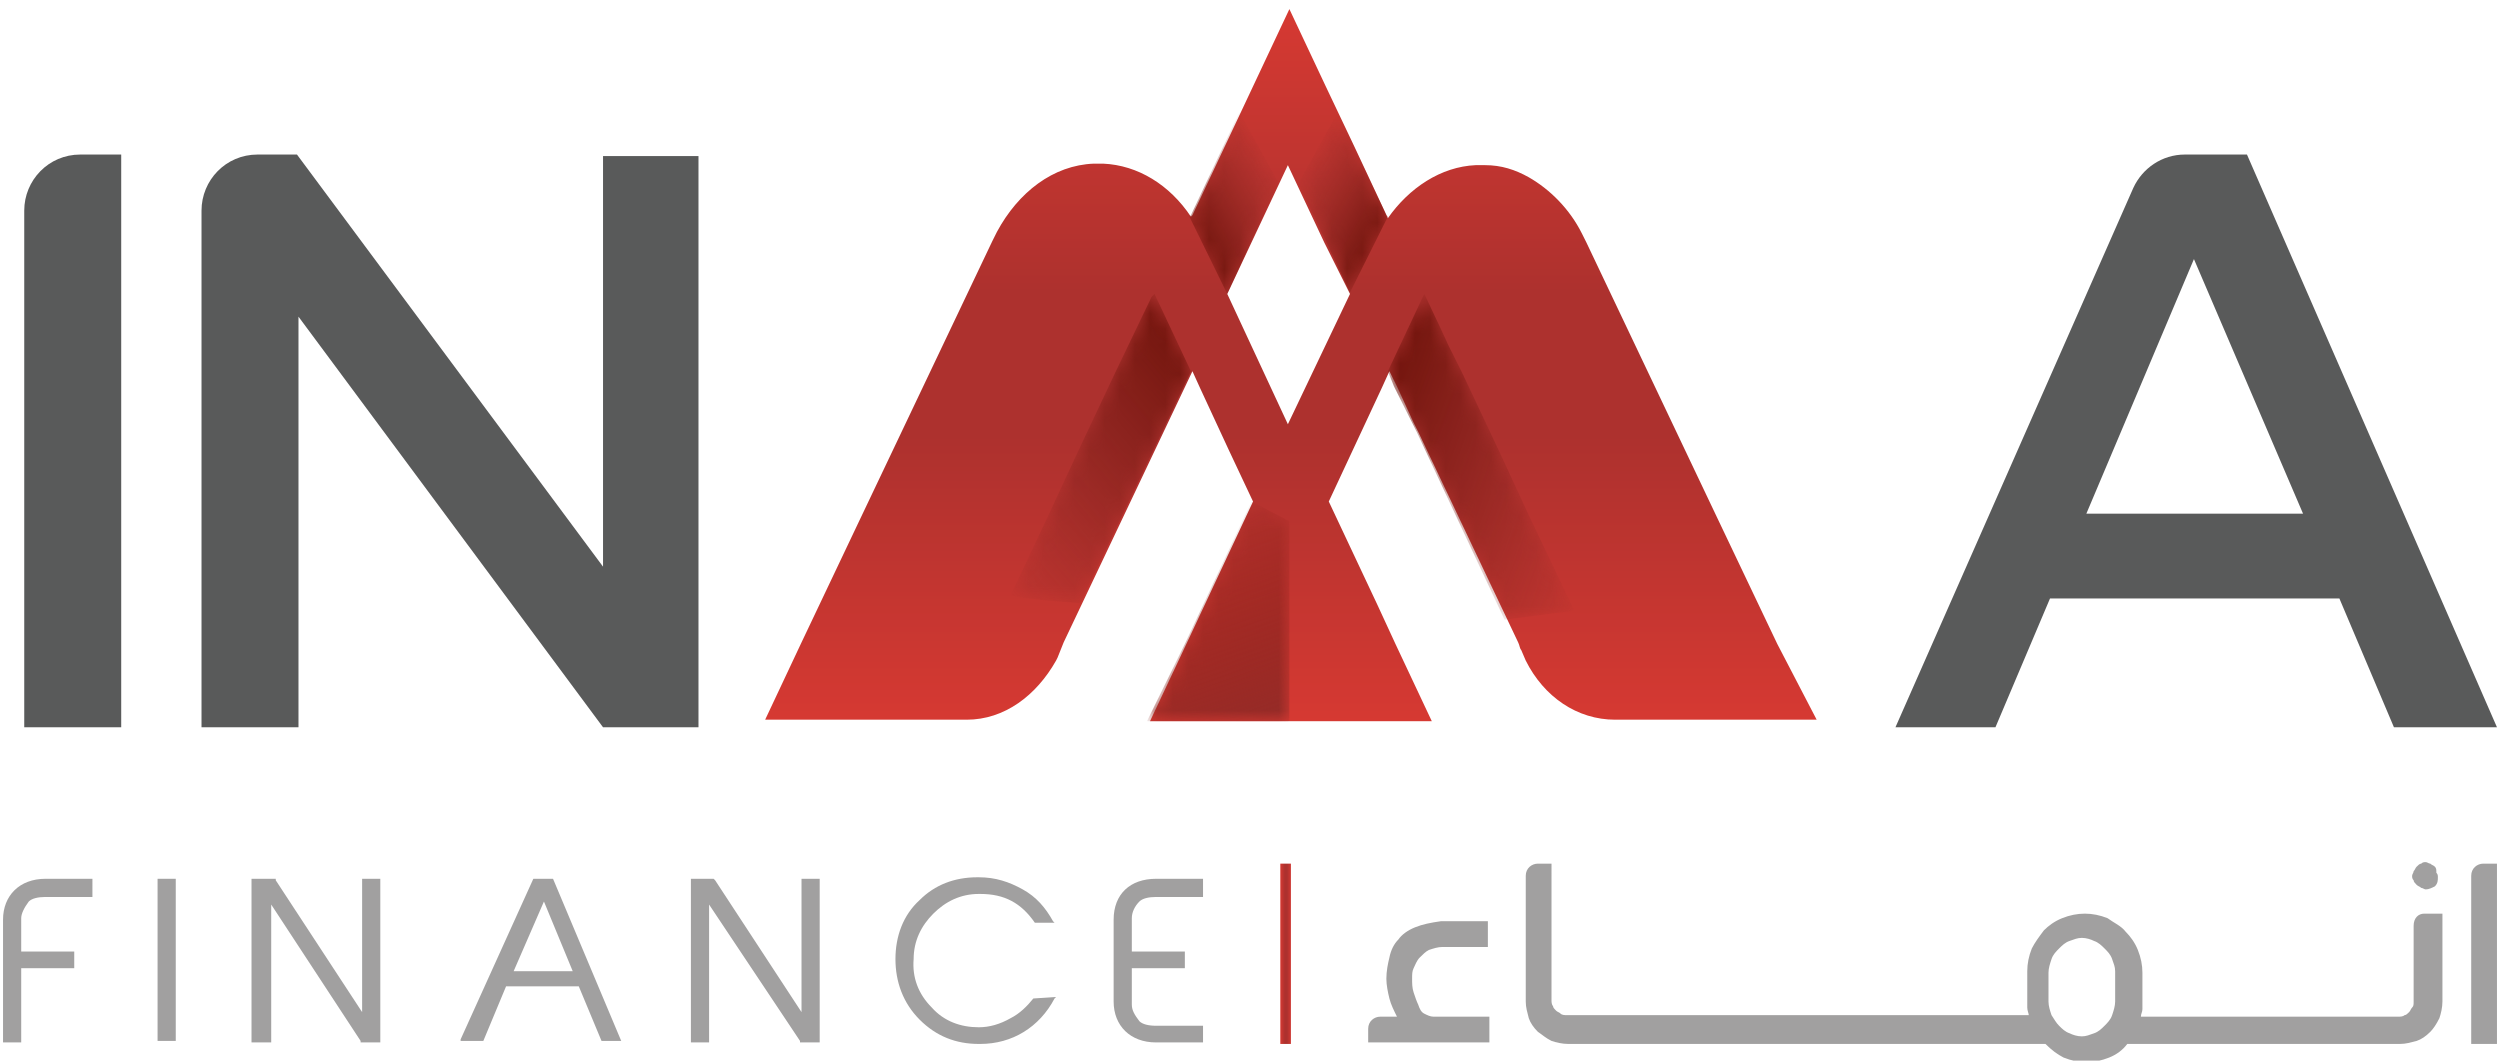 <?xml version="1.0" encoding="UTF-8"?> <svg xmlns="http://www.w3.org/2000/svg" xmlns:xlink="http://www.w3.org/1999/xlink" version="1.1" id="Calque_1" x="0px" y="0px" viewBox="0 0 165 70" style="enable-background:new 0 0 165 70;" xml:space="preserve"> <style type="text/css"> .st0{fill:#595A5A;} .st1{fill:url(#SVGID_1_);} .st2{filter:url(#Adobe_OpacityMaskFilter);} .st3{clip-path:url(#SVGID_3_);fill:url(#SVGID_5_);} .st4{clip-path:url(#SVGID_3_);mask:url(#SVGID_4_);fill:url(#SVGID_6_);} .st5{filter:url(#Adobe_OpacityMaskFilter_1_);} .st6{clip-path:url(#SVGID_8_);fill:url(#SVGID_10_);} .st7{clip-path:url(#SVGID_8_);mask:url(#SVGID_9_);fill:url(#SVGID_11_);} .st8{filter:url(#Adobe_OpacityMaskFilter_2_);} .st9{clip-path:url(#SVGID_13_);fill:url(#SVGID_15_);} .st10{clip-path:url(#SVGID_13_);mask:url(#SVGID_14_);fill:url(#SVGID_16_);} .st11{filter:url(#Adobe_OpacityMaskFilter_3_);} .st12{clip-path:url(#SVGID_18_);fill:url(#SVGID_20_);} .st13{clip-path:url(#SVGID_18_);mask:url(#SVGID_19_);fill:url(#SVGID_21_);} .st14{filter:url(#Adobe_OpacityMaskFilter_4_);} .st15{clip-path:url(#SVGID_23_);fill:url(#SVGID_25_);} .st16{clip-path:url(#SVGID_23_);mask:url(#SVGID_24_);fill:url(#SVGID_26_);} .st17{fill:#A1A0A0;} .st18{fill:url(#SVGID_27_);} </style> <g> <path class="st0" d="M1.6,48V13.9c0-2,1.6-3.7,3.7-3.7H8V48H1.6z"></path> <path class="st0" d="M39.8,48L19.7,20.9V48h-6.4V13.9c0-2,1.6-3.7,3.7-3.7h2.6l20.2,27.2V10.3h6.3V48H39.8z"></path> <path class="st0" d="M135.3,39.5l-3.6,8.5h-6.6l15.7-35.6c0.6-1.3,1.9-2.2,3.4-2.2h4.1L164.8,48H158l-3.6-8.5H135.3z M144.8,17.1 l-7.1,16.8h14.3L144.8,17.1z"></path> <g> <linearGradient id="SVGID_1_" gradientUnits="userSpaceOnUse" x1="85.063" y1="47.595" x2="85.063" y2="0.499"> <stop offset="0" style="stop-color:#D63932"></stop> <stop offset="0.4" style="stop-color:#AD312E"></stop> <stop offset="0.5" style="stop-color:#AD312E"></stop> <stop offset="0.6" style="stop-color:#AD312E"></stop> <stop offset="1" style="stop-color:#D63932"></stop> </linearGradient> <path class="st1" d="M117.3,42.5l-4-8.4l-8.6-18.1c0,0,0,0,0,0l-0.3-0.6c-0.8-1.6-2.1-2.9-3.5-3.7c-0.9-0.5-1.8-0.8-2.9-0.8 c-0.1,0-0.2,0-0.3,0c-0.1,0-0.2,0-0.3,0c-2.3,0.1-4.4,1.5-5.8,3.5l0,0l-2.2-4.7l-1.9-4l-2.4-5.1l-2.4,5.1l-2.4,5.1l-1.6,3.4 l-0.1,0.1c0,0,0,0,0,0c-1.4-2.1-3.5-3.4-5.8-3.5c-0.1,0-0.2,0-0.3,0c-0.1,0-0.2,0-0.3,0c-2.7,0.1-5,1.9-6.4,4.5l-0.3,0.6 c0,0,0,0,0,0h0l-8.8,18.5l-3.8,8l-2.4,5.1h4.9h4.3h3.2h0.9c2.5,0,4.6-1.6,5.9-3.9l0.1-0.2l0,0l0.2-0.5c0,0,0,0,0,0l0.2-0.5 l6.6-13.9l1.9-4l0.5,1.1l1.9,4.1l1.6,3.4l-4.4,9.4l-2.4,5.1h18.6l-2.4-5.1l-1.2-2.6l0,0l-1.6-3.4h0l-1.6-3.4v0l3.5-7.5l0.5-1.1 l0.5,1l1.1,2.4l0.3,0.6l6.6,13.9h0c0.1,0.2,0.1,0.4,0.2,0.5l0.3,0.7c1.2,2.4,3.4,3.9,5.9,3.9h0.9h0.4h7.1h2.5h2.4L117.3,42.5z M89.1,19.4l-4.1,8.6L81,19.4l1.6-3.4l2.4-5.1l2.4,5.1v0L89.1,19.4L89.1,19.4z"></path> <g> <defs> <path id="SVGID_2_" d="M76,19.6l-2.4,5l-2.5,5.3L69.2,34l-2.5,5.3c1.5,0.3,3.2,0.4,4.6,0.5l5.4-11.3l1.9-4l-2.4-5.1L76,19.6z"></path> </defs> <clipPath id="SVGID_3_"> <use xlink:href="#SVGID_2_" style="overflow:visible;"></use> </clipPath> <defs> <filter id="Adobe_OpacityMaskFilter" x="58.4" y="12.2" width="28.5" height="34.8"> <feColorMatrix type="matrix" values="1 0 0 0 0 0 1 0 0 0 0 0 1 0 0 0 0 0 1 0"></feColorMatrix> </filter> </defs> <mask maskUnits="userSpaceOnUse" x="58.4" y="12.2" width="28.5" height="34.8" id="SVGID_4_"> <g class="st2"> <linearGradient id="SVGID_5_" gradientUnits="userSpaceOnUse" x1="-266.422" y1="235.261" x2="-265.822" y2="235.261" gradientTransform="matrix(27.238 -22.856 -22.856 -27.238 12697.622 355.954)"> <stop offset="0" style="stop-color:#000000"></stop> <stop offset="1" style="stop-color:#FFFFFF"></stop> </linearGradient> <polygon class="st3" points="58.4,27.8 73.7,12.2 86.9,31.4 71.6,47 "></polygon> </g> </mask> <linearGradient id="SVGID_6_" gradientUnits="userSpaceOnUse" x1="-266.422" y1="235.261" x2="-265.822" y2="235.261" gradientTransform="matrix(27.238 -22.856 -22.856 -27.238 12697.622 355.954)"> <stop offset="0" style="stop-color:#942C29;stop-opacity:0.1"></stop> <stop offset="1" style="stop-color:#6F130B"></stop> </linearGradient> <polygon class="st4" points="58.4,27.8 73.7,12.2 86.9,31.4 71.6,47 "></polygon> </g> <g> <defs> <polygon id="SVGID_7_" points="91.6,24.5 92,25.5 93.2,27.9 93.5,28.5 99.3,40.9 103.9,40.3 100.9,34 99,29.9 96.5,24.6 95.6,22.8 95,21.5 94.1,19.6 94,19.4 "></polygon> </defs> <clipPath id="SVGID_8_"> <use xlink:href="#SVGID_7_" style="overflow:visible;"></use> </clipPath> <defs> <filter id="Adobe_OpacityMaskFilter_1_" x="85.9" y="14.5" width="23.7" height="31.2"> <feColorMatrix type="matrix" values="1 0 0 0 0 0 1 0 0 0 0 0 1 0 0 0 0 0 1 0"></feColorMatrix> </filter> </defs> <mask maskUnits="userSpaceOnUse" x="85.9" y="14.5" width="23.7" height="31.2" id="SVGID_9_"> <g class="st5"> <linearGradient id="SVGID_10_" gradientUnits="userSpaceOnUse" x1="-267.543" y1="235.265" x2="-266.989" y2="235.265" gradientTransform="matrix(30.139 10.97 10.97 -30.139 5572.792 10053.005)"> <stop offset="0" style="stop-color:#FFFFFF"></stop> <stop offset="1" style="stop-color:#000000"></stop> </linearGradient> <polygon class="st6" points="93,14.5 109.6,21.9 102.5,45.8 85.9,38.4 "></polygon> </g> </mask> <linearGradient id="SVGID_11_" gradientUnits="userSpaceOnUse" x1="-267.542" y1="235.266" x2="-266.988" y2="235.266" gradientTransform="matrix(30.139 10.97 10.97 -30.139 5572.761 10053.021)"> <stop offset="0" style="stop-color:#6F130B"></stop> <stop offset="1" style="stop-color:#942C29;stop-opacity:0.1"></stop> </linearGradient> <polygon class="st7" points="93,14.5 109.6,21.9 102.5,45.8 85.9,38.4 "></polygon> </g> <g> <defs> <polygon id="SVGID_12_" points="80.2,10.8 78.6,14.2 78.5,14.3 78.5,14.3 81,19.4 82.6,15.9 84.4,12.1 81.8,7.4 "></polygon> </defs> <clipPath id="SVGID_13_"> <use xlink:href="#SVGID_12_" style="overflow:visible;"></use> </clipPath> <defs> <filter id="Adobe_OpacityMaskFilter_2_" x="74.3" y="4.3" width="14.4" height="18.2"> <feColorMatrix type="matrix" values="1 0 0 0 0 0 1 0 0 0 0 0 1 0 0 0 0 0 1 0"></feColorMatrix> </filter> </defs> <mask maskUnits="userSpaceOnUse" x="74.3" y="4.3" width="14.4" height="18.2" id="SVGID_14_"> <g class="st8"> <linearGradient id="SVGID_15_" gradientUnits="userSpaceOnUse" x1="-266.877" y1="235.438" x2="-266.295" y2="235.438" gradientTransform="matrix(10.408 -6.009 -6.009 -10.408 4270.805 861.815)"> <stop offset="0" style="stop-color:#FFFFFF"></stop> <stop offset="1" style="stop-color:#000000"></stop> </linearGradient> <polygon class="st9" points="74.3,10.4 83,4.3 88.7,16.4 80,22.5 "></polygon> </g> </mask> <linearGradient id="SVGID_16_" gradientUnits="userSpaceOnUse" x1="-266.877" y1="235.438" x2="-266.295" y2="235.438" gradientTransform="matrix(10.408 -6.009 -6.009 -10.408 4270.809 861.815)"> <stop offset="0" style="stop-color:#6F130B"></stop> <stop offset="1" style="stop-color:#942C29;stop-opacity:0.1"></stop> </linearGradient> <polygon class="st10" points="74.3,10.4 83,4.3 88.7,16.4 80,22.5 "></polygon> </g> <g> <defs> <polygon id="SVGID_17_" points="89.9,10.8 91.5,14.2 91.6,14.3 91.6,14.3 89.1,19.3 87.5,15.9 85.7,12.1 88.3,7.4 "></polygon> </defs> <clipPath id="SVGID_18_"> <use xlink:href="#SVGID_17_" style="overflow:visible;"></use> </clipPath> <defs> <filter id="Adobe_OpacityMaskFilter_3_" x="81.4" y="4.2" width="14.4" height="18.2"> <feColorMatrix type="matrix" values="1 0 0 0 0 0 1 0 0 0 0 0 1 0 0 0 0 0 1 0"></feColorMatrix> </filter> </defs> <mask maskUnits="userSpaceOnUse" x="81.4" y="4.2" width="14.4" height="18.2" id="SVGID_19_"> <g class="st11"> <linearGradient id="SVGID_20_" gradientUnits="userSpaceOnUse" x1="42.896" y1="57.031" x2="43.478" y2="57.031" gradientTransform="matrix(-10.404 -6.015 6.015 -10.404 194.835 866.435)"> <stop offset="0" style="stop-color:#FFFFFF"></stop> <stop offset="1" style="stop-color:#000000"></stop> </linearGradient> <polygon class="st12" points="95.8,10.3 87.1,4.2 81.4,16.3 90.1,22.4 "></polygon> </g> </mask> <linearGradient id="SVGID_21_" gradientUnits="userSpaceOnUse" x1="42.896" y1="57.031" x2="43.478" y2="57.031" gradientTransform="matrix(-10.404 -6.015 6.015 -10.404 194.835 866.435)"> <stop offset="0" style="stop-color:#6F130B"></stop> <stop offset="1" style="stop-color:#942C29;stop-opacity:0.1"></stop> </linearGradient> <polygon class="st13" points="95.8,10.3 87.1,4.2 81.4,16.3 90.1,22.4 "></polygon> </g> <g> <defs> <polygon id="SVGID_22_" points="78.2,42.5 75.7,47.6 85.1,47.6 85.1,34.4 82.6,33.1 "></polygon> </defs> <clipPath id="SVGID_23_"> <use xlink:href="#SVGID_22_" style="overflow:visible;"></use> </clipPath> <defs> <filter id="Adobe_OpacityMaskFilter_4_" x="71.9" y="29.4" width="17" height="21.8"> <feColorMatrix type="matrix" values="1 0 0 0 0 0 1 0 0 0 0 0 1 0 0 0 0 0 1 0"></feColorMatrix> </filter> </defs> <mask maskUnits="userSpaceOnUse" x="71.9" y="29.4" width="17" height="21.8" id="SVGID_24_"> <g class="st14"> <linearGradient id="SVGID_25_" gradientUnits="userSpaceOnUse" x1="-267.722" y1="235.239" x2="-267.094" y2="235.239" gradientTransform="matrix(8.229 22.61 22.61 -8.229 -3037.233 8023.638)"> <stop offset="0" style="stop-color:#000000"></stop> <stop offset="1" style="stop-color:#FFFFFF"></stop> </linearGradient> <polygon class="st15" points="84,29.4 88.9,45.9 76.8,51.2 71.9,34.8 "></polygon> </g> </mask> <linearGradient id="SVGID_26_" gradientUnits="userSpaceOnUse" x1="-267.722" y1="235.239" x2="-267.094" y2="235.239" gradientTransform="matrix(8.229 22.61 22.61 -8.229 -3037.233 8023.63)"> <stop offset="0" style="stop-color:#6F130B;stop-opacity:0.1"></stop> <stop offset="1" style="stop-color:#942C29"></stop> </linearGradient> <polygon class="st16" points="84,29.4 88.9,45.9 76.8,51.2 71.9,34.8 "></polygon> </g> </g> <g> <path class="st17" d="M159.3,61.1v5c0,0.2,0,0.3-0.1,0.4c-0.1,0.1-0.1,0.2-0.2,0.3c-0.1,0.1-0.2,0.2-0.3,0.2 c-0.1,0.1-0.3,0.1-0.4,0.1h-1h-14.9h-1.1c0-0.2,0.1-0.3,0.1-0.5c0-0.2,0-0.4,0-0.5v-1.9c0-0.5-0.1-1-0.3-1.5 c-0.2-0.5-0.5-0.9-0.8-1.2c-0.3-0.4-0.8-0.6-1.2-0.9c-0.5-0.2-1-0.3-1.5-0.3c-0.5,0-1,0.1-1.5,0.3c-0.5,0.2-0.9,0.5-1.2,0.8 c-0.3,0.4-0.6,0.8-0.8,1.2c-0.2,0.5-0.3,1-0.3,1.5v1.9c0,0.2,0,0.4,0,0.5c0,0.2,0.1,0.4,0.1,0.5h-29.8h-0.7h0 c-0.1,0-0.3,0-0.4-0.1c-0.1-0.1-0.2-0.1-0.3-0.2c-0.1-0.1-0.2-0.2-0.2-0.3c-0.1-0.1-0.1-0.3-0.1-0.4V57h-0.9 c-0.4,0-0.8,0.3-0.8,0.8v8.3c0,0.4,0.1,0.7,0.2,1.1c0.1,0.3,0.3,0.6,0.6,0.9c0.3,0.2,0.5,0.4,0.9,0.6c0.3,0.1,0.7,0.2,1.1,0.2h0 h0.7h30.8c0.4,0.4,0.8,0.7,1.2,0.9c0.5,0.2,1,0.3,1.5,0.3c0.5,0,1-0.1,1.5-0.3c0.5-0.2,0.9-0.5,1.2-0.9h2.1h14.9h1 c0.4,0,0.7-0.1,1.1-0.2c0.3-0.1,0.6-0.3,0.9-0.6c0.2-0.2,0.4-0.5,0.6-0.9c0.1-0.3,0.2-0.7,0.2-1.1v-5.8H160 C159.6,60.3,159.3,60.6,159.3,61.1 M139.6,66.1c0,0.3-0.1,0.6-0.2,0.9c-0.1,0.3-0.3,0.5-0.5,0.7c-0.2,0.2-0.4,0.4-0.7,0.5 c-0.3,0.1-0.5,0.2-0.8,0.2c-0.3,0-0.6-0.1-0.8-0.2c-0.3-0.1-0.5-0.3-0.7-0.5c-0.2-0.2-0.3-0.4-0.5-0.7c-0.1-0.3-0.2-0.6-0.2-0.9 v-1.9c0-0.3,0.1-0.6,0.2-0.9c0.1-0.3,0.3-0.5,0.5-0.7c0.2-0.2,0.4-0.4,0.7-0.5c0.3-0.1,0.5-0.2,0.8-0.2c0.3,0,0.6,0.1,0.8,0.2 c0.3,0.1,0.5,0.3,0.7,0.5c0.2,0.2,0.4,0.4,0.5,0.7c0.1,0.3,0.2,0.5,0.2,0.8V66.1z"></path> <path class="st17" d="M160.7,57.2c-0.1-0.1-0.2-0.1-0.3-0.2c-0.1,0-0.2-0.1-0.3-0.1c-0.1,0-0.2,0-0.3,0.1c-0.1,0-0.2,0.1-0.3,0.2 c-0.1,0.1-0.1,0.2-0.2,0.3c0,0.1-0.1,0.2-0.1,0.3c0,0.1,0,0.2,0.1,0.3c0,0.1,0.1,0.2,0.2,0.3c0.1,0.1,0.2,0.1,0.3,0.2 c0.1,0,0.2,0.1,0.3,0.1c0.2,0,0.4-0.1,0.6-0.2c0.2-0.2,0.2-0.4,0.2-0.6c0-0.1,0-0.2-0.1-0.3C160.8,57.4,160.8,57.3,160.7,57.2"></path> <path class="st17" d="M163.9,57c-0.4,0-0.8,0.3-0.8,0.8v11.1h1.7V57H163.9z"></path> <path class="st17" d="M93.4,61.2c-0.5,0.2-0.9,0.5-1.1,0.8c-0.3,0.3-0.5,0.7-0.6,1.2c-0.1,0.4-0.2,0.9-0.2,1.4 c0,0.4,0.1,0.9,0.2,1.3c0.1,0.4,0.3,0.8,0.5,1.2h-1.1c-0.4,0-0.8,0.3-0.8,0.8v0.9h8v-1.7h-3.7c-0.2,0-0.4-0.1-0.6-0.2 c-0.2-0.1-0.3-0.3-0.4-0.6c-0.1-0.2-0.2-0.5-0.3-0.8c-0.1-0.3-0.1-0.6-0.1-0.9c0-0.3,0-0.5,0.1-0.7c0.1-0.2,0.2-0.5,0.4-0.7 c0.2-0.2,0.4-0.4,0.6-0.5c0.3-0.1,0.6-0.2,0.9-0.2h3v-1.7h-3.1C94.4,60.9,93.9,61,93.4,61.2"></path> </g> <g> <path class="st17" d="M0.2,60.7v8.1h1.2v-4.9h3.5v-1.1H1.4v-2.2c0-0.3,0.2-0.7,0.5-1.1c0.2-0.2,0.6-0.3,1.1-0.3h3.1V58H3 C1.3,58,0.2,59.1,0.2,60.7z"></path> <rect x="10.4" y="58" class="st17" width="1.2" height="10.7"></rect> <polygon class="st17" points="23.9,66.8 18.2,58.1 18.2,58 16.6,58 16.6,68.8 17.9,68.8 17.9,59.7 23.8,68.7 23.8,68.8 25.1,68.8 25.1,58 23.9,58 "></polygon> <path class="st17" d="M36.5,58h-1.3l-4.8,10.6l0,0.1h1.5l1.5-3.6h4.8l1.5,3.6h1.3L36.5,58L36.5,58z M37.8,64.1h-3.9l2-4.6 L37.8,64.1z"></path> <polygon class="st17" points="52.9,66.8 47.2,58.1 47.1,58 45.6,58 45.6,68.8 46.8,68.8 46.8,59.7 52.8,68.7 52.8,68.8 54.1,68.8 54.1,58 52.9,58 "></polygon> <path class="st17" d="M68.2,65.9c-0.4,0.5-0.9,1-1.5,1.3c-0.7,0.4-1.4,0.6-2.1,0.6c-1.2,0-2.3-0.4-3.1-1.3c-0.9-0.9-1.3-2-1.2-3.2 c0-1.2,0.5-2.2,1.3-3c0.8-0.8,1.8-1.3,3-1.3c0,0,0,0,0.1,0c1.6,0,2.7,0.6,3.6,1.9l0,0h1.3l-0.1-0.1c-0.5-0.9-1.1-1.6-2-2.1 c-0.9-0.5-1.8-0.8-2.9-0.8c0,0,0,0-0.1,0c-1.5,0-2.8,0.5-3.8,1.5c-1.1,1-1.6,2.4-1.6,3.9c0,1.5,0.5,2.9,1.6,4 c1.1,1.1,2.4,1.6,3.9,1.6c0,0,0,0,0.1,0c2.1,0,3.9-1.1,4.9-3l0.1-0.1L68.2,65.9L68.2,65.9z"></path> <path class="st17" d="M75.2,59.5c0.2-0.2,0.6-0.3,1.1-0.3h3.1V58h-3.1c-1.7,0-2.8,1-2.8,2.7v5.4c0,1.6,1.1,2.7,2.8,2.7h3.1v-1.1 h-3.1c-0.5,0-0.9-0.1-1.1-0.3c-0.3-0.4-0.5-0.7-0.5-1.1v-2.4h3.5v-1.1h-3.5v-2.2C74.7,60.2,74.9,59.8,75.2,59.5z"></path> </g> <linearGradient id="SVGID_27_" gradientUnits="userSpaceOnUse" x1="84.502" y1="62.928" x2="85.243" y2="62.928"> <stop offset="0" style="stop-color:#D63932"></stop> <stop offset="0.4" style="stop-color:#AD312E"></stop> <stop offset="0.5" style="stop-color:#AD312E"></stop> <stop offset="0.6" style="stop-color:#AD312E"></stop> <stop offset="1" style="stop-color:#D63932"></stop> </linearGradient> <rect x="84.5" y="57" class="st18" width="0.7" height="11.9"></rect> </g> </svg> 